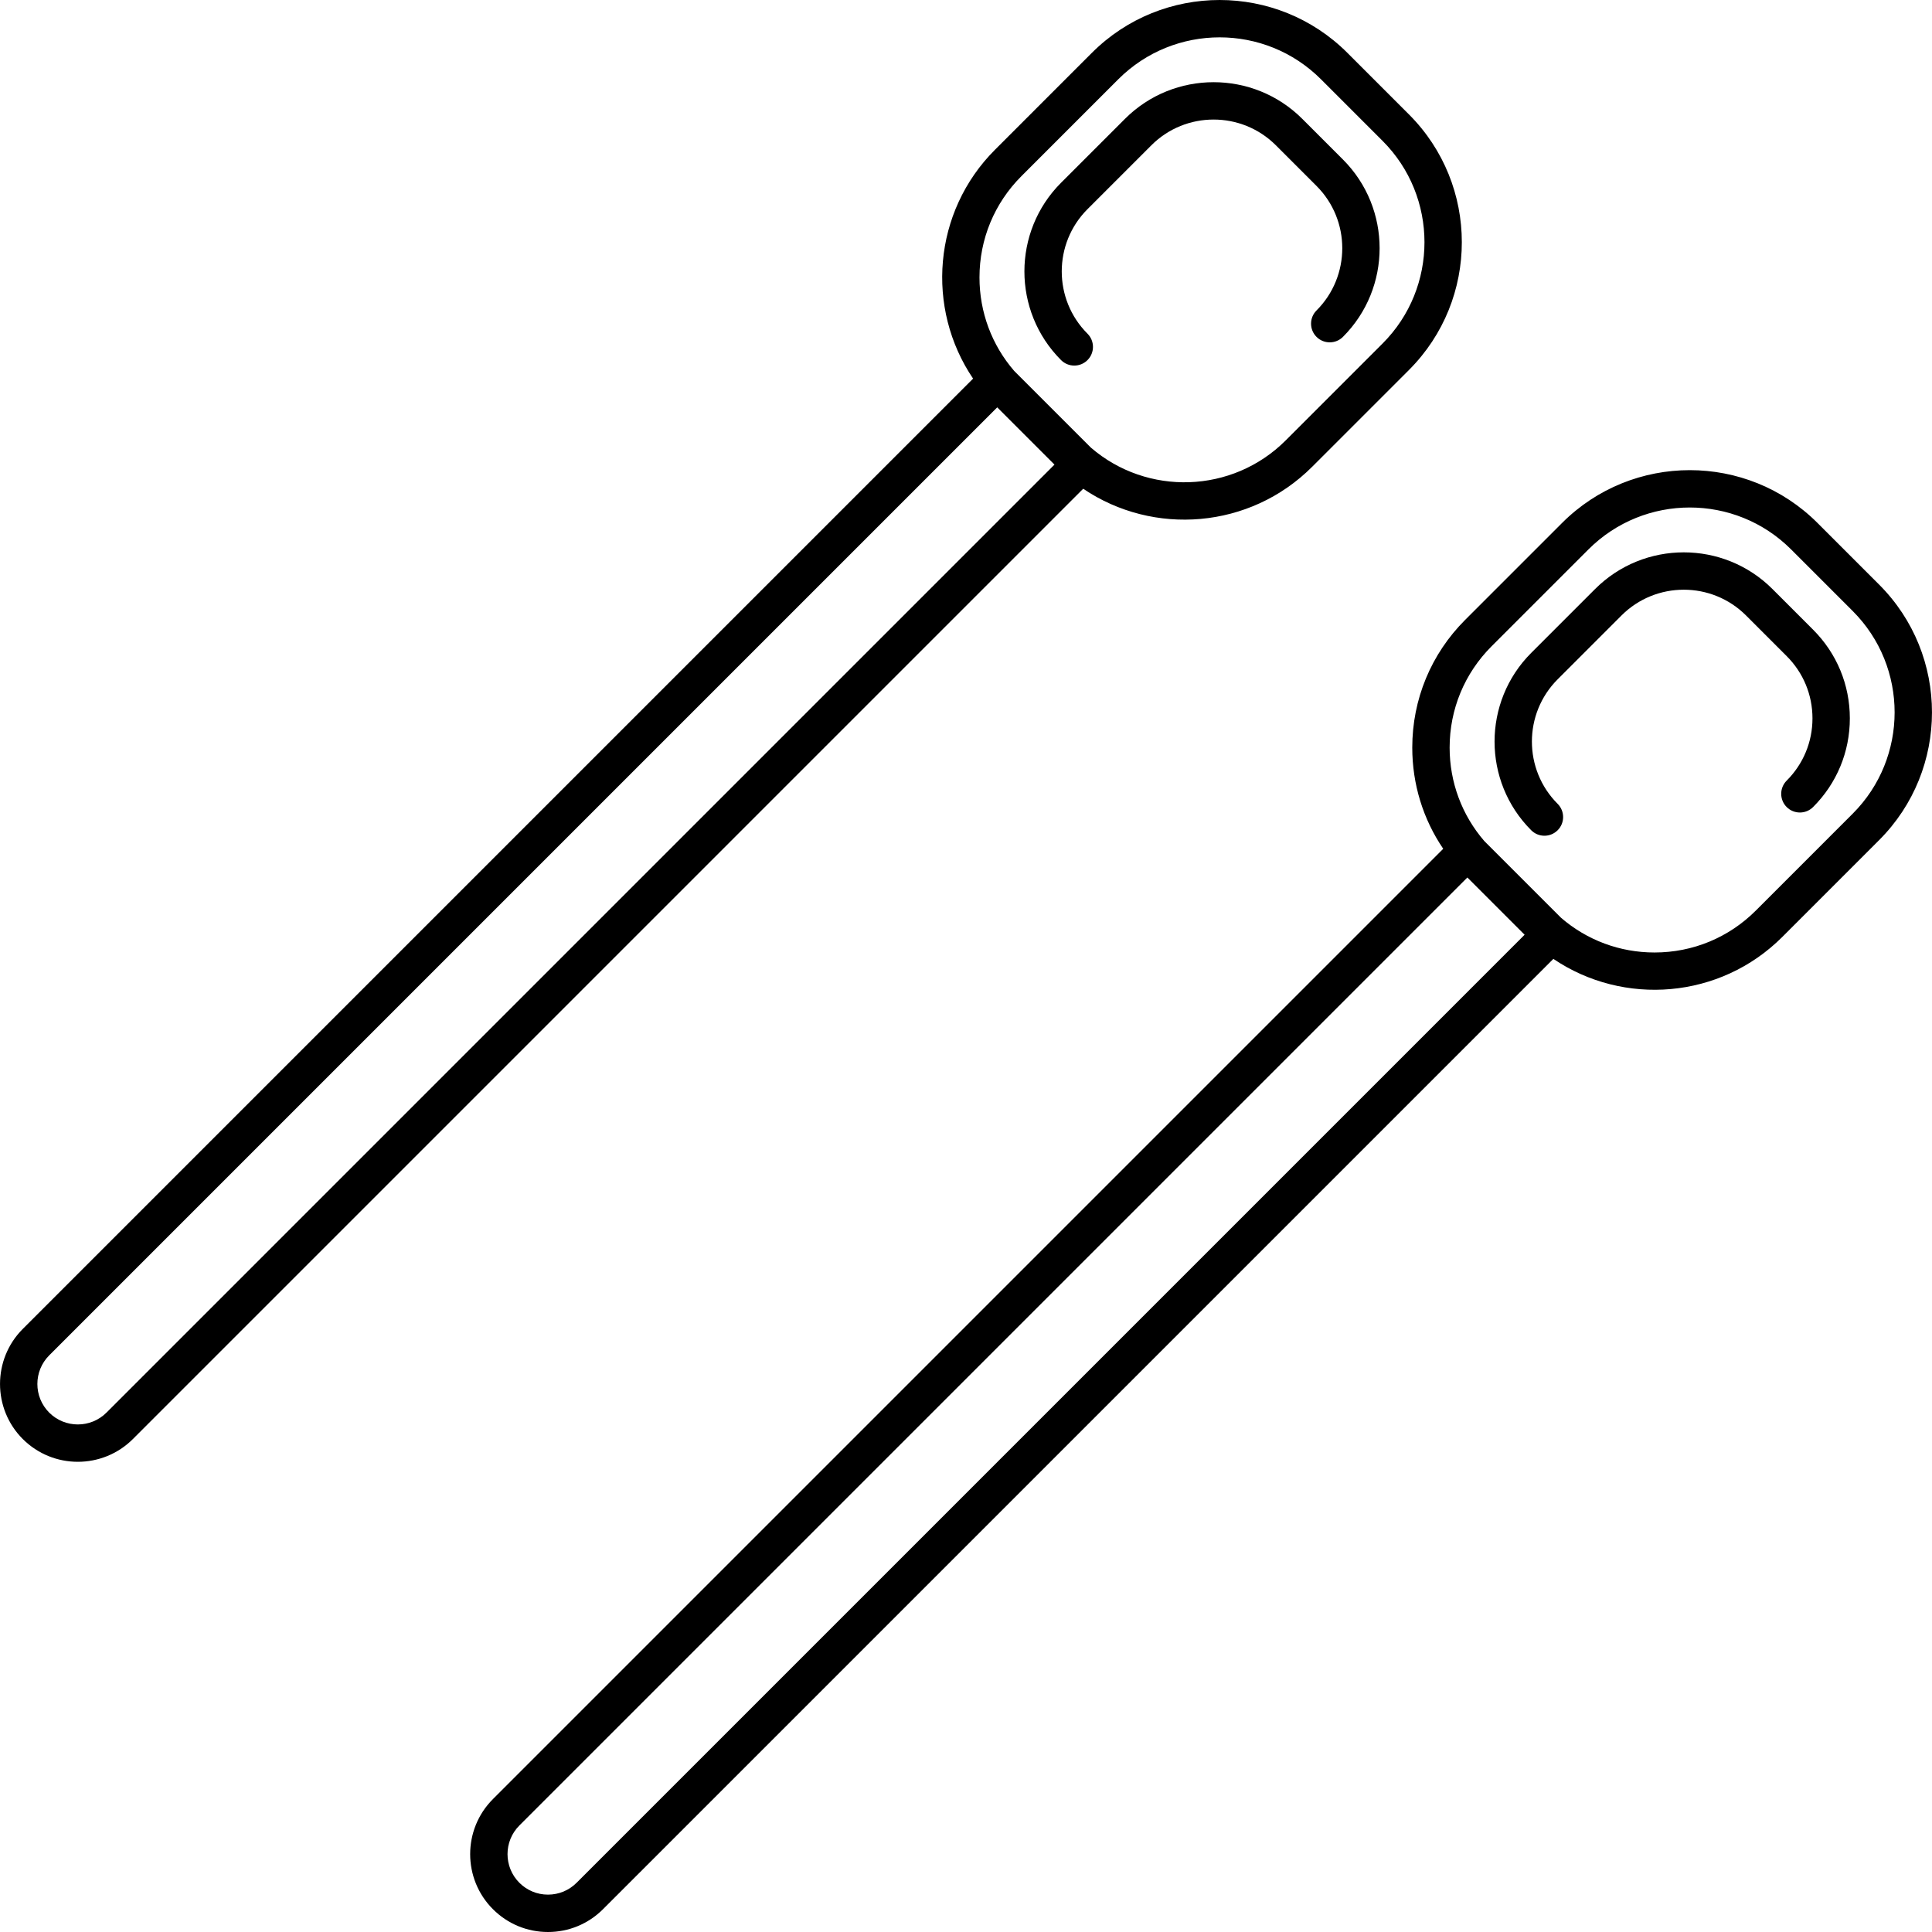 <?xml version="1.0" encoding="iso-8859-1"?>
<!-- Uploaded to: SVG Repo, www.svgrepo.com, Generator: SVG Repo Mixer Tools -->
<!DOCTYPE svg PUBLIC "-//W3C//DTD SVG 1.1//EN" "http://www.w3.org/Graphics/SVG/1.1/DTD/svg11.dtd">
<svg fill="#000000" height="800px" width="800px" version="1.1" id="Capa_1" xmlns="http://www.w3.org/2000/svg" xmlns:xlink="http://www.w3.org/1999/xlink" 
	 viewBox="0 0 206.792 206.792" xml:space="preserve">
<path d="M58.653,206.792c-2.226,0-4.318-0.867-5.892-2.441c-3.249-3.249-3.249-8.536,0-11.785L154.476,90.851
	c-2.156-3.173-3.314-6.914-3.314-10.834c0-5.164,2.011-10.02,5.663-13.671l10.37-10.37c7.537-7.539,19.805-7.539,27.342,0l6.6,6.6
	c7.537,7.537,7.538,19.803,0,27.341l-10.371,10.371c-6.65,6.651-16.984,7.433-24.502,2.346L64.546,204.35
	C62.973,205.924,60.88,206.792,58.653,206.792z M157.06,93.923L55.59,195.393c-1.689,1.689-1.689,4.439,0,6.129
	c0.818,0.818,1.906,1.27,3.063,1.27c1.158,0,2.246-0.451,3.064-1.27l0,0l101.47-101.471L157.06,93.923z M167.094,98.242
	c2.78,2.399,6.29,3.708,10,3.708c4.097,0,7.947-1.595,10.843-4.49l10.371-10.371c5.978-5.979,5.978-15.706,0-21.685l-6.6-6.6
	c-5.979-5.979-15.707-5.979-21.686,0l-10.37,10.37c-2.896,2.896-4.491,6.747-4.491,10.843c0,3.713,1.312,7.226,3.714,10.007
	L167.094,98.242z M8.331,156.464c-2.134,0-4.268-0.813-5.893-2.437l0,0c-3.248-3.249-3.248-8.536,0-11.785L104.155,40.526
	c-5.088-7.518-4.306-17.85,2.347-24.502l10.37-10.371c7.537-7.537,19.805-7.537,27.342,0l6.6,6.6c7.537,7.538,7.537,19.804,0,27.342
	l-10.371,10.371l0,0c-6.651,6.651-16.986,7.436-24.502,2.346L14.224,154.028C12.599,155.652,10.465,156.464,8.331,156.464z
	 M5.267,151.2c1.689,1.688,4.439,1.688,6.129,0l101.47-101.471l-6.128-6.128L5.267,145.071C3.578,146.76,3.578,149.509,5.267,151.2z
	 M116.768,47.915c6.016,5.189,15.139,4.929,20.847-0.777l10.371-10.371c5.978-5.979,5.978-15.707,0-21.686l-6.6-6.6
	c-5.979-5.978-15.705-5.978-21.686,0l-10.37,10.371c-2.896,2.896-4.491,6.747-4.491,10.843c0,3.713,1.312,7.226,3.715,10.007
	L116.768,47.915z M165.309,89.453c-0.512,0-1.023-0.195-1.414-0.586c-5.233-5.234-5.233-13.751,0-18.984l6.836-6.836
	c5.232-5.234,13.75-5.234,18.984,0l4.35,4.351c2.536,2.535,3.933,5.906,3.933,9.492c0,3.585-1.396,6.957-3.933,9.492
	c-0.781,0.781-2.047,0.781-2.828,0s-0.781-2.047,0-2.828c1.78-1.78,2.761-4.147,2.761-6.664c0-2.518-0.98-4.884-2.761-6.664
	l-4.35-4.351c-3.677-3.675-9.653-3.673-13.328,0l-6.836,6.836c-3.674,3.674-3.674,9.653,0,13.328c0.781,0.781,0.781,2.048,0,2.828
	C166.332,89.257,165.82,89.453,165.309,89.453z M114.986,39.13c-0.512,0-1.023-0.195-1.414-0.586
	c-5.233-5.234-5.233-13.751,0-18.984l6.836-6.836c5.232-5.234,13.75-5.234,18.984,0l4.35,4.35c5.233,5.234,5.233,13.751,0,18.984
	c-0.781,0.781-2.047,0.781-2.828,0s-0.781-2.047,0-2.828c3.674-3.674,3.674-9.653,0-13.328l-4.35-4.35
	c-3.677-3.674-9.655-3.674-13.328,0l-6.836,6.836c-3.674,3.674-3.674,9.653,0,13.328c0.781,0.781,0.781,2.048,0,2.828
	C116.01,38.935,115.498,39.13,114.986,39.13z"/>
</svg>